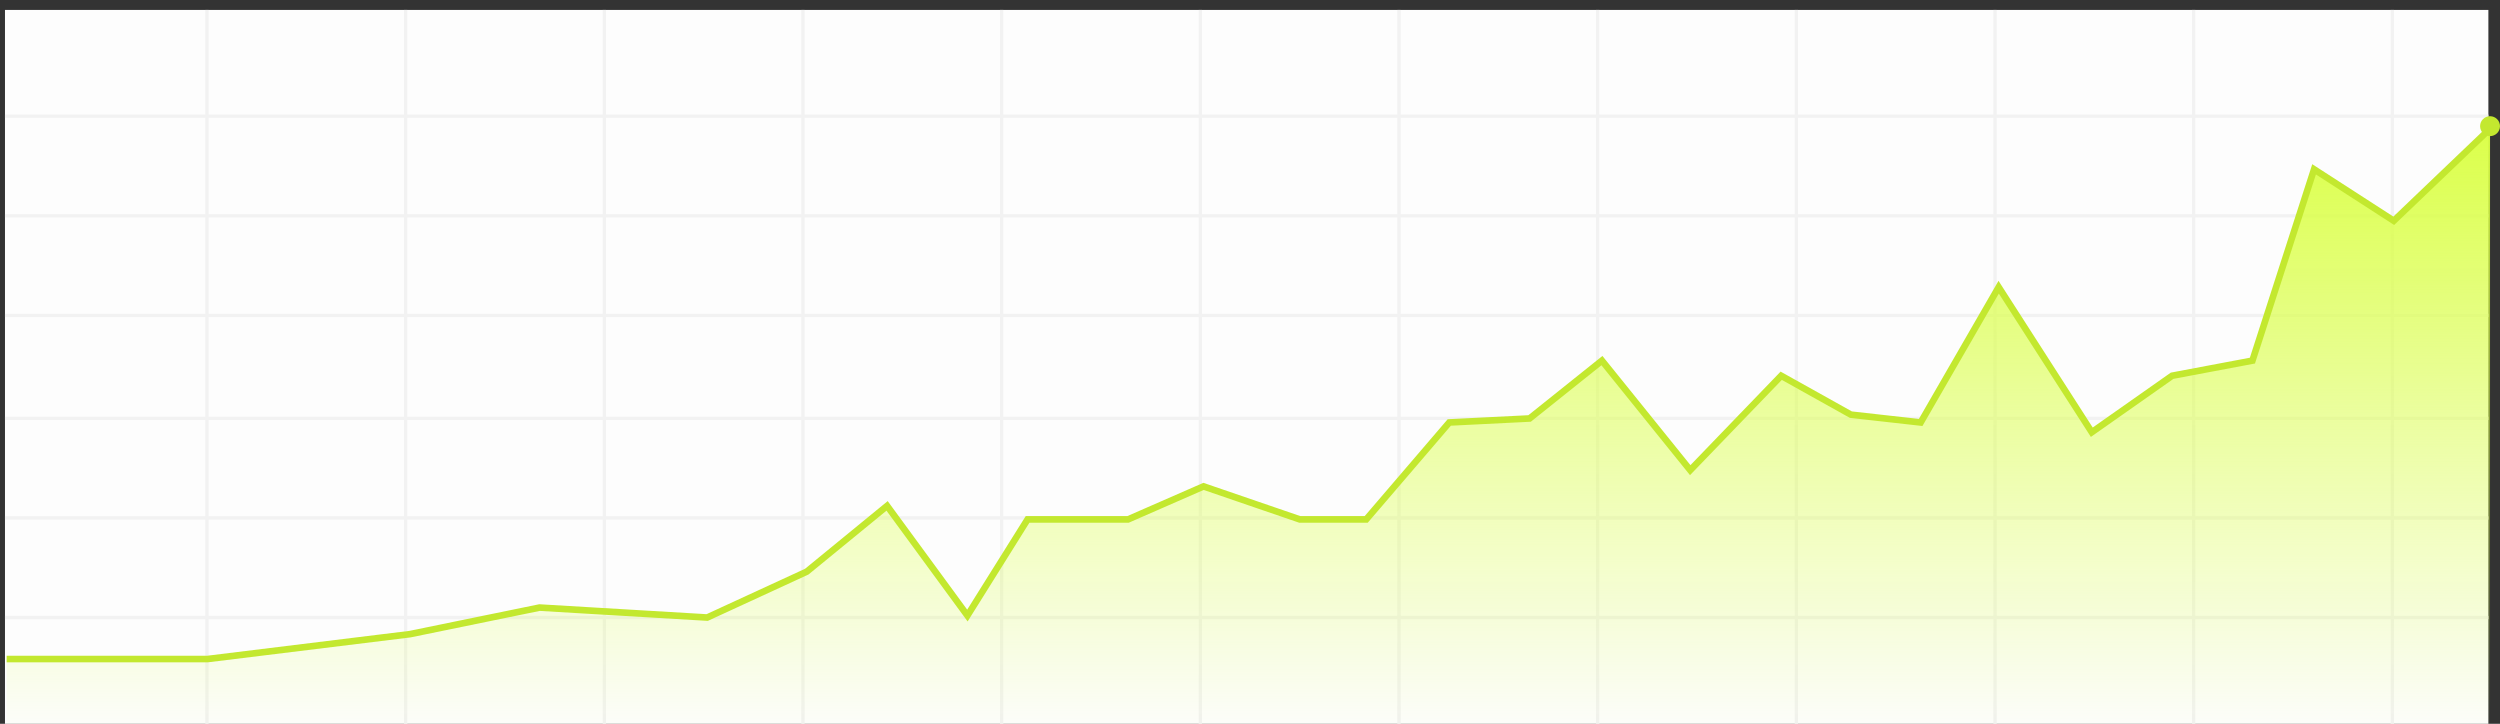 <svg width="753" height="218" viewBox="0 0 753 218" fill="none" xmlns="http://www.w3.org/2000/svg">
<rect x="0" y="0" width="753" height="218" fill="#333333" stroke="none"/>
<rect x="1.5" y="3" width="748" height="215" fill="#FDFDFD"/>
<path d="M62.344 3L62.344 218" stroke="#F2F2F2"/>
<path d="M122.182 3L122.182 218" stroke="#F2F2F2"/>
<path d="M182.021 3L182.021 218" stroke="#F2F2F2"/>
<path d="M241.861 3L241.861 218" stroke="#F2F2F2"/>
<path d="M301.701 3L301.701 218" stroke="#F2F2F2"/>
<path d="M361.539 3L361.539 218" stroke="#F2F2F2"/>
<path d="M421.379 3L421.379 218" stroke="#F2F2F2"/>
<path d="M481.219 3L481.219 218" stroke="#F2F2F2"/>
<path d="M541.059 3L541.059 218" stroke="#F2F2F2"/>
<path d="M600.898 3L600.898 218" stroke="#F2F2F2"/>
<path d="M660.738 3L660.738 218" stroke="#F2F2F2"/>
<path d="M720.578 3L720.578 218" stroke="#F2F2F2"/>
<path d="M749.499 35L1.499 35" stroke="#F2F2F2"/>
<path d="M749.499 65L1.499 65" stroke="#F2F2F2"/>
<path d="M749.499 95L1.499 95" stroke="#F2F2F2"/>
<path d="M749.499 126L1.499 126" stroke="#F2F2F2"/>
<path d="M749.499 156L1.499 156" stroke="#F2F2F2"/>
<path d="M749.499 186L1.499 186" stroke="#F2F2F2"/>
<g clip-path="url(#clip0_211_777)">
<path d="M267.19 152.369L243 172.176L213 186L162.5 183L123.5 191L62.5 198.5H-0.5V222H755V34L721 66.5L697 51L678.429 108.615L654.238 113.176L630.048 130.184L602 86.5L578.5 127.246L557.476 124.887L536.5 113.176L509.095 141.607L482.5 108.615L460.714 126.043L436.524 127.246L411.5 156.449H391.5L362.5 146.5L339.762 156.449H309.5L291.381 185.402L267.19 152.369Z" fill="url(#paint0_linear_211_777)" stroke="#C3E82F" stroke-width="2"/>
</g>
<circle cx="750" cy="38" r="3" fill="#C3E82F"/>
<defs>
<linearGradient id="paint0_linear_211_777" x1="377.25" y1="34" x2="377.25" y2="222" gradientUnits="userSpaceOnUse">
<stop stop-color="#DAFF45"/>
<stop offset="1" stop-color="#DAFF45" stop-opacity="0"/>
</linearGradient>
<clipPath id="clip0_211_777">
<rect width="748" height="184" fill="white" transform="translate(2 34)"/>
</clipPath>
</defs>
</svg>
